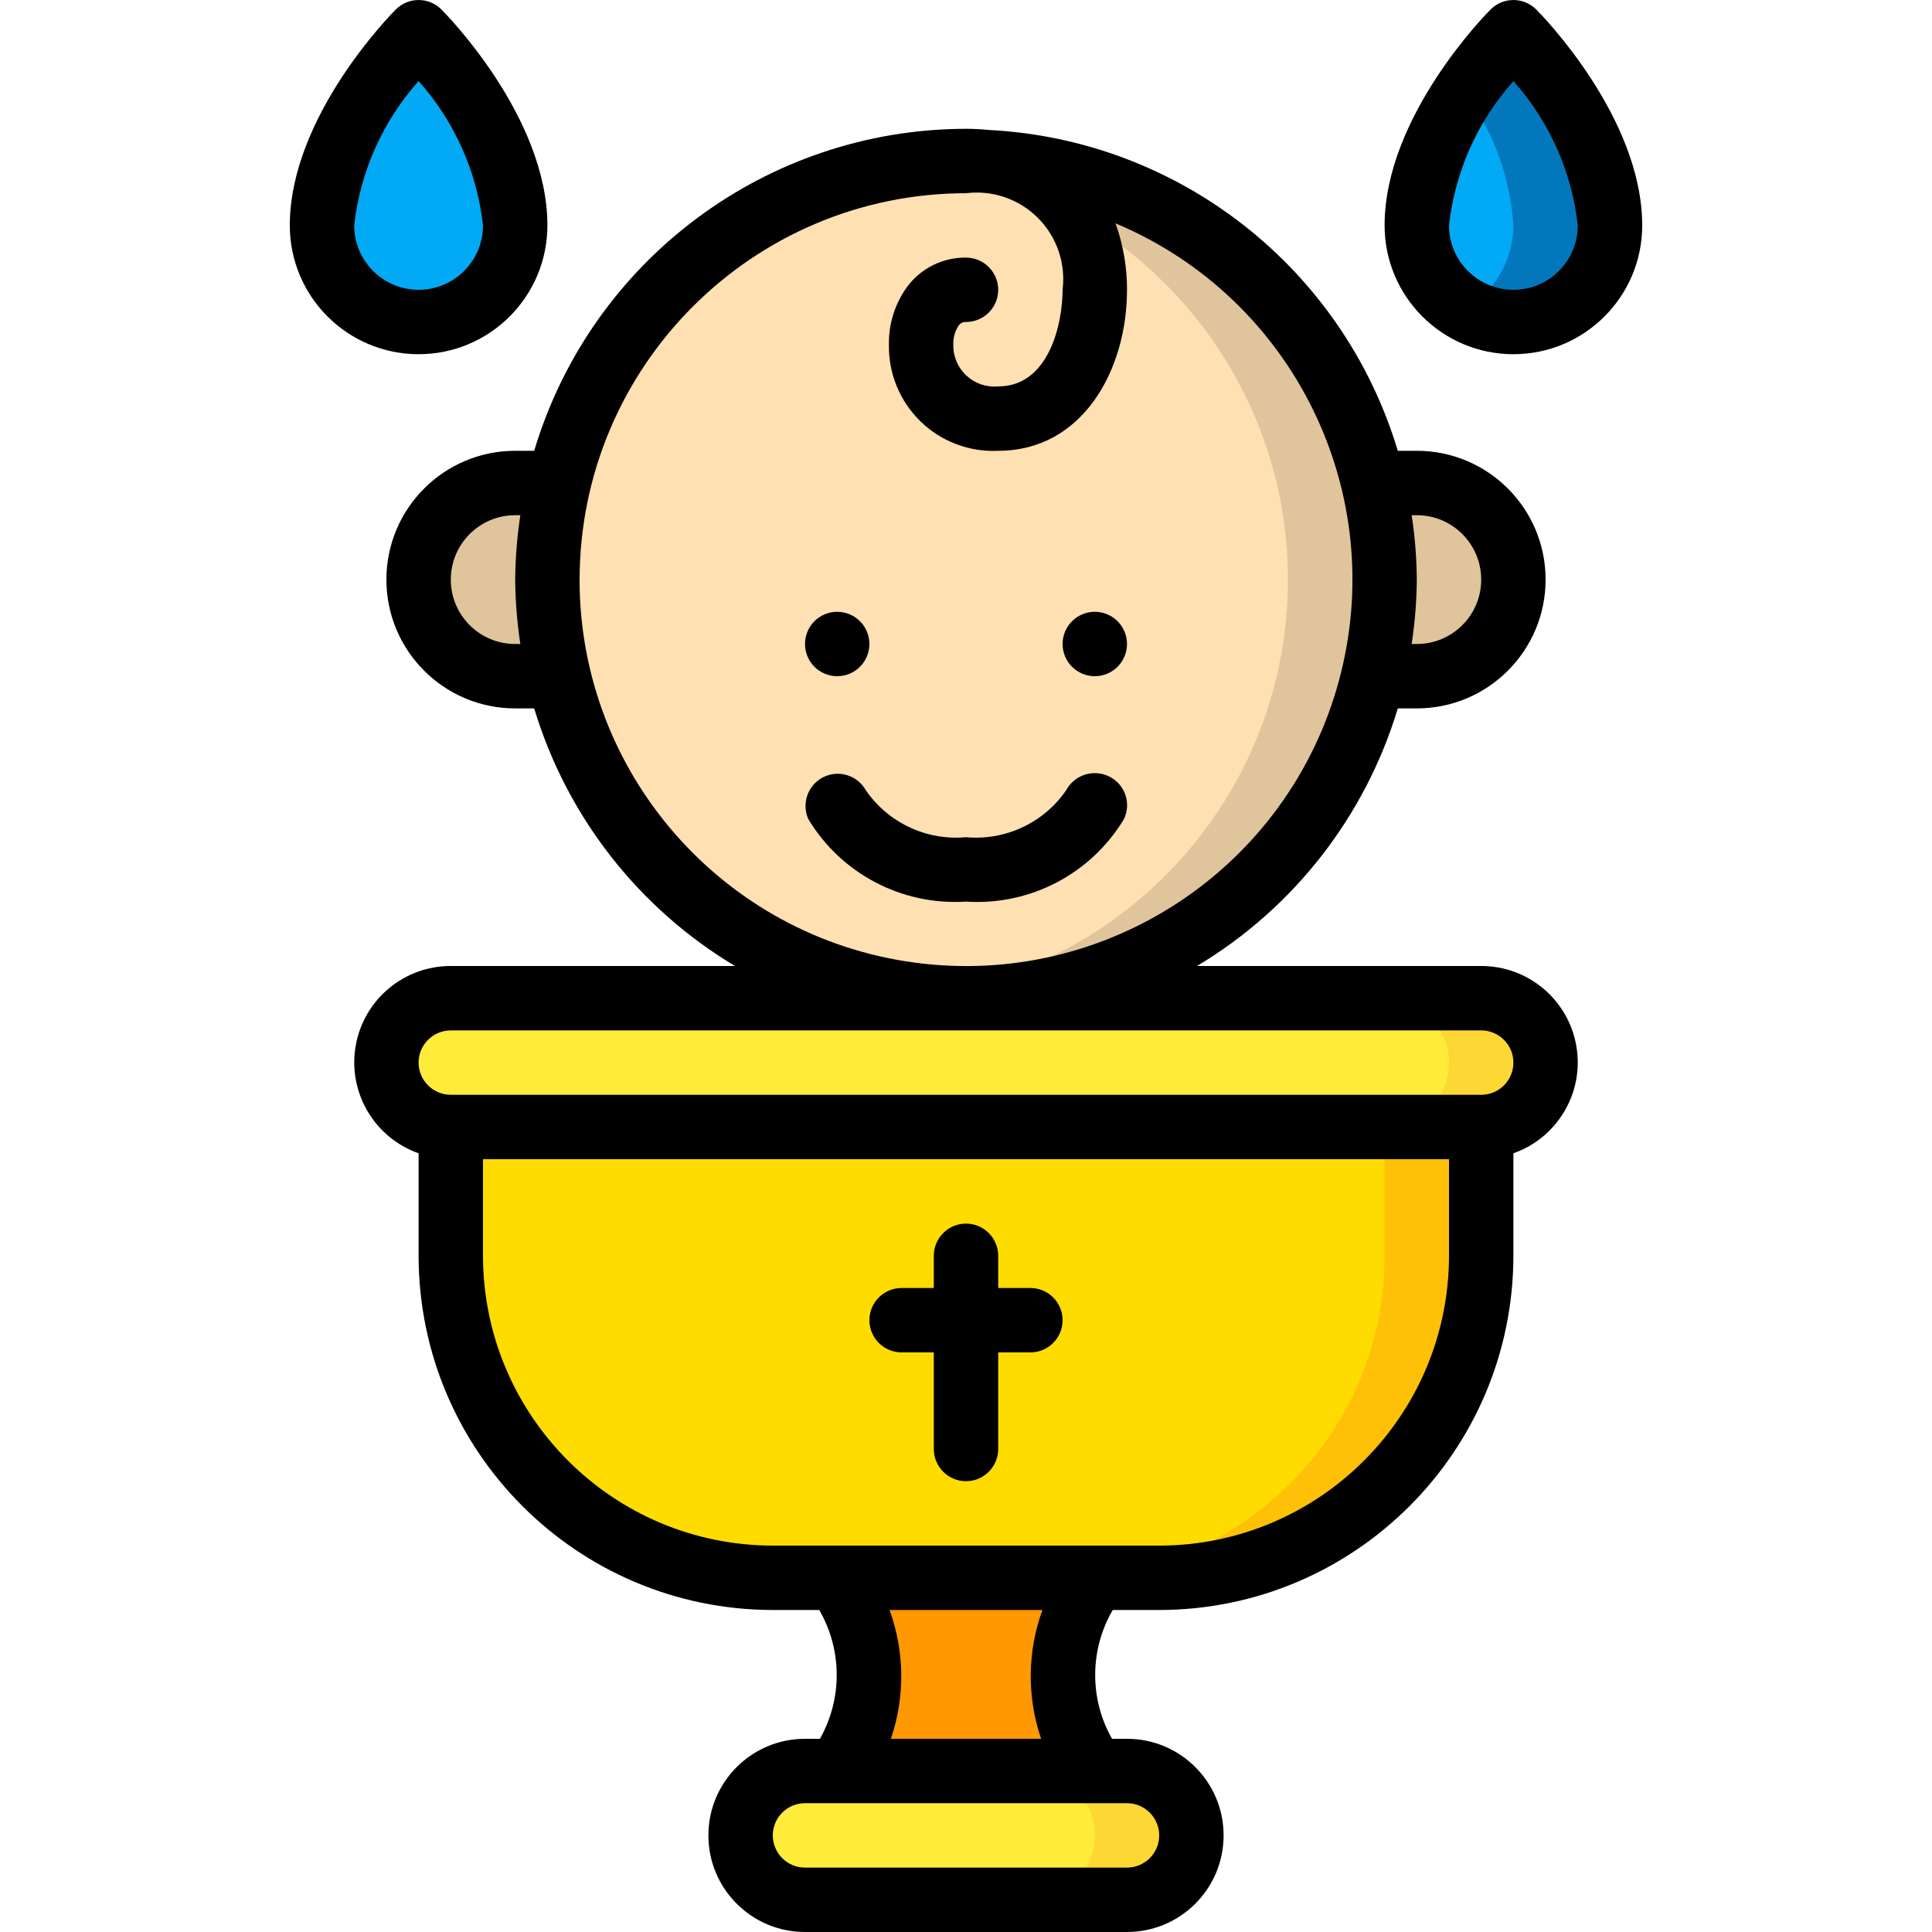 <svg height="512" viewBox="0 0 42 60" width="512" xmlns="http://www.w3.org/2000/svg"><g id="Page-1" fill="none" fill-rule="evenodd"><g id="021---Baptism" fill-rule="nonzero"><rect id="Rectangle-path" fill="#ffeb3a" height="4" rx="2" width="36" x="3" y="31"/><path id="Shape" d="m37 31h-3c1.105 0 2 .895 2 2s-.895 2-2 2h3c1.105 0 2-.895 2-2s-.895-2-2-2z" fill="#fdd834"/><path id="Shape" d="m5 35h32v4c0 2.652-1.054 5.196-2.929 7.071s-4.419 2.929-7.071 2.929h-12c-5.523 0-10-4.477-10-10z" fill="#ffdc00"/><path id="Shape" d="m34 35v4c0 5.523-4.477 10-10 10h3c2.652 0 5.196-1.054 7.071-2.929s2.929-4.419 2.929-7.071v-4z" fill="#fec108"/><rect id="Rectangle-path" fill="#ffeb3a" height="4" rx="2" width="14" x="14" y="55"/><path id="Shape" d="m26 55h-3c1.105 0 2 .895 2 2s-.895 2-2 2h3c1.105 0 2-.895 2-2s-.895-2-2-2z" fill="#fdd834"/><path id="Shape" d="m25 49c-1.292 1.791-1.292 4.209 0 6h-8c1.292-1.791 1.292-4.209 0-6z" fill="#ff9801"/><path id="Shape" d="m34 18c-.002 6.886-5.373 12.576-12.247 12.974s-12.867-4.632-13.665-11.472c-.798-6.84 3.876-13.115 10.657-14.309 6.782-1.195 13.318 3.106 14.905 9.807.234.983.351 1.99.35 3z" fill="#ffe0b2"/><path id="Shape" d="m33.65 15c-1.49-6.434-7.595-10.705-14.15-9.9 6.553.758 11.498 6.307 11.498 12.904s-4.945 12.146-11.498 12.904c6.557.805 12.663-3.471 14.15-9.908.467-1.973.467-4.027 0-6z" fill="#dfc49c"/><path id="Shape" d="m8 18c-.001 1.01.116 2.017.35 3h-1.35c-1.657 0-3-1.343-3-3s1.343-3 3-3h1.35c-.234.983-.351 1.99-.35 3z" fill="#dfc49c"/><path id="Shape" d="m38 18c0 1.657-1.343 3-3 3h-1.35c.467-1.973.467-4.027 0-6h1.35c1.657 0 3 1.343 3 3z" fill="#dfc49c"/><path id="Shape" d="m7 7c0 1.657-1.343 3-3 3s-3-1.343-3-3c0-3 3-6 3-6s3 3 3 6z" fill="#02a9f4"/><path id="Shape" d="m41 7c-0 1.657-1.343 3-3 3s-3-1.343-3-3c0-3 3-6 3-6s3 3 3 6z" fill="#02a9f4"/><path id="Shape" d="m38 1c-.555.579-1.057 1.207-1.5 1.875.881 1.205 1.402 2.636 1.5 4.125-.002 1.067-.574 2.053-1.5 2.584.454.27.972.413 1.5.416 1.657 0 3-1.343 3-3 0-3-3-6-3-6z" fill="#0377bc"/><g fill="#000"><path id="Shape" d="m37 30h-8.826c3.003-1.797 5.226-4.65 6.236-8h.59c2.209 0 4-1.791 4-4s-1.791-4-4-4h-.59c-1.703-5.671-6.787-9.66-12.7-9.964-.236-.024-.473-.036-.71-.036-6.187.009-11.636 4.073-13.41 10h-.59c-2.209 0-4 1.791-4 4s1.791 4 4 4h.59c1.01 3.35 3.233 6.203 6.236 8h-8.826c-1.459-.003-2.708 1.047-2.955 2.486-.247 1.438.579 2.845 1.955 3.33v3.184c.007 6.072 4.928 10.993 11 11h1.443c.715 1.236.723 2.757.021 4h-.464c-1.657 0-3 1.343-3 3s1.343 3 3 3h10c1.657 0 3-1.343 3-3s-1.343-3-3-3h-.465c-.705-1.242-.697-2.766.022-4h1.443c6.072-.007 10.993-4.928 11-11v-3.184c1.377-.485 2.203-1.892 1.955-3.33s-1.496-2.489-2.955-2.486zm-2-14c1.105 0 2 .895 2 2s-.895 2-2 2h-.16c.101-.662.155-1.33.16-2-.005-.67-.059-1.338-.16-2zm-28 4c-1.105 0-2-.895-2-2s.895-2 2-2h.16c-.101.662-.155 1.33-.16 2 .005.67.059 1.338.16 2zm2-2c.007-6.624 5.376-11.993 12-12 .823-.102 1.647.181 2.233.767.586.586.869 1.41.767 2.233 0 1.038-.418 3-2 3-.363.034-.723-.089-.989-.337-.266-.248-.414-.599-.405-.963-.007-.205.048-.408.159-.581.051-.08.141-.125.235-.119.552 0 1-.448 1-1s-.448-1-1-1c-.722-.008-1.405.332-1.833.914-.374.519-.571 1.144-.561 1.784-.018.897.337 1.762.98 2.388.643.626 1.517.957 2.414.914 2.626 0 4-2.515 4-5 .003-.704-.118-1.402-.357-2.064 5.547 2.327 8.513 8.402 6.938 14.207-1.575 5.805-7.204 9.548-13.167 8.753s-10.415-5.881-10.415-11.896zm18 39c0 .552-.448 1-1 1h-10c-.552 0-1-.448-1-1s.448-1 1-1h10c.552 0 1 .448 1 1zm-3.667-3h-4.666c.444-1.299.429-2.711-.041-4h4.748c-.47 1.289-.485 2.701-.041 4zm12.667-15c-.006 4.968-4.032 8.994-9 9h-12c-4.968-.006-8.994-4.032-9-9v-3h30zm1-5h-32c-.552 0-1-.448-1-1s.448-1 1-1h32c.552 0 1 .448 1 1s-.448 1-1 1z"/><path id="Shape" d="m25.457 24.12c-.488-.248-1.085-.062-1.345.42-.697 1.014-1.887 1.572-3.112 1.46-1.224.112-2.414-.445-3.111-1.458-.262-.467-.845-.646-1.323-.405-.478.241-.681.816-.461 1.305 1.026 1.699 2.914 2.686 4.895 2.558 1.982.131 3.871-.854 4.9-2.553.242-.489.044-1.081-.443-1.327z"/><circle id="Oval" cx="17" cy="20" r="1"/><circle id="Oval" cx="25" cy="20" r="1"/><path id="Shape" d="m8 7c0-3.375-3.158-6.573-3.293-6.707-.39-.39-1.024-.39-1.414 0-.135.134-3.293 3.332-3.293 6.707 0 2.209 1.791 4 4 4s4-1.791 4-4zm-6 0c.185-1.665.884-3.232 2-4.482 1.116 1.25 1.815 2.817 2 4.482 0 1.105-.895 2-2 2s-2-.895-2-2z"/><path id="Shape" d="m37.293.293c-.135.134-3.293 3.332-3.293 6.707 0 2.209 1.791 4 4 4s4-1.791 4-4c0-3.375-3.158-6.573-3.293-6.707-.39-.39-1.024-.39-1.414 0zm.707 8.707c-1.105 0-2-.895-2-2 .185-1.665.884-3.232 2-4.482 1.116 1.25 1.815 2.817 2 4.482 0 1.105-.895 2-2 2z"/><path id="Shape" d="m19 42h1v3c0 .552.448 1 1 1s1-.448 1-1v-3h1c.552 0 1-.448 1-1s-.448-1-1-1h-1v-1c0-.552-.448-1-1-1s-1 .448-1 1v1h-1c-.552 0-1 .448-1 1s.448 1 1 1z"/></g></g></g></svg>